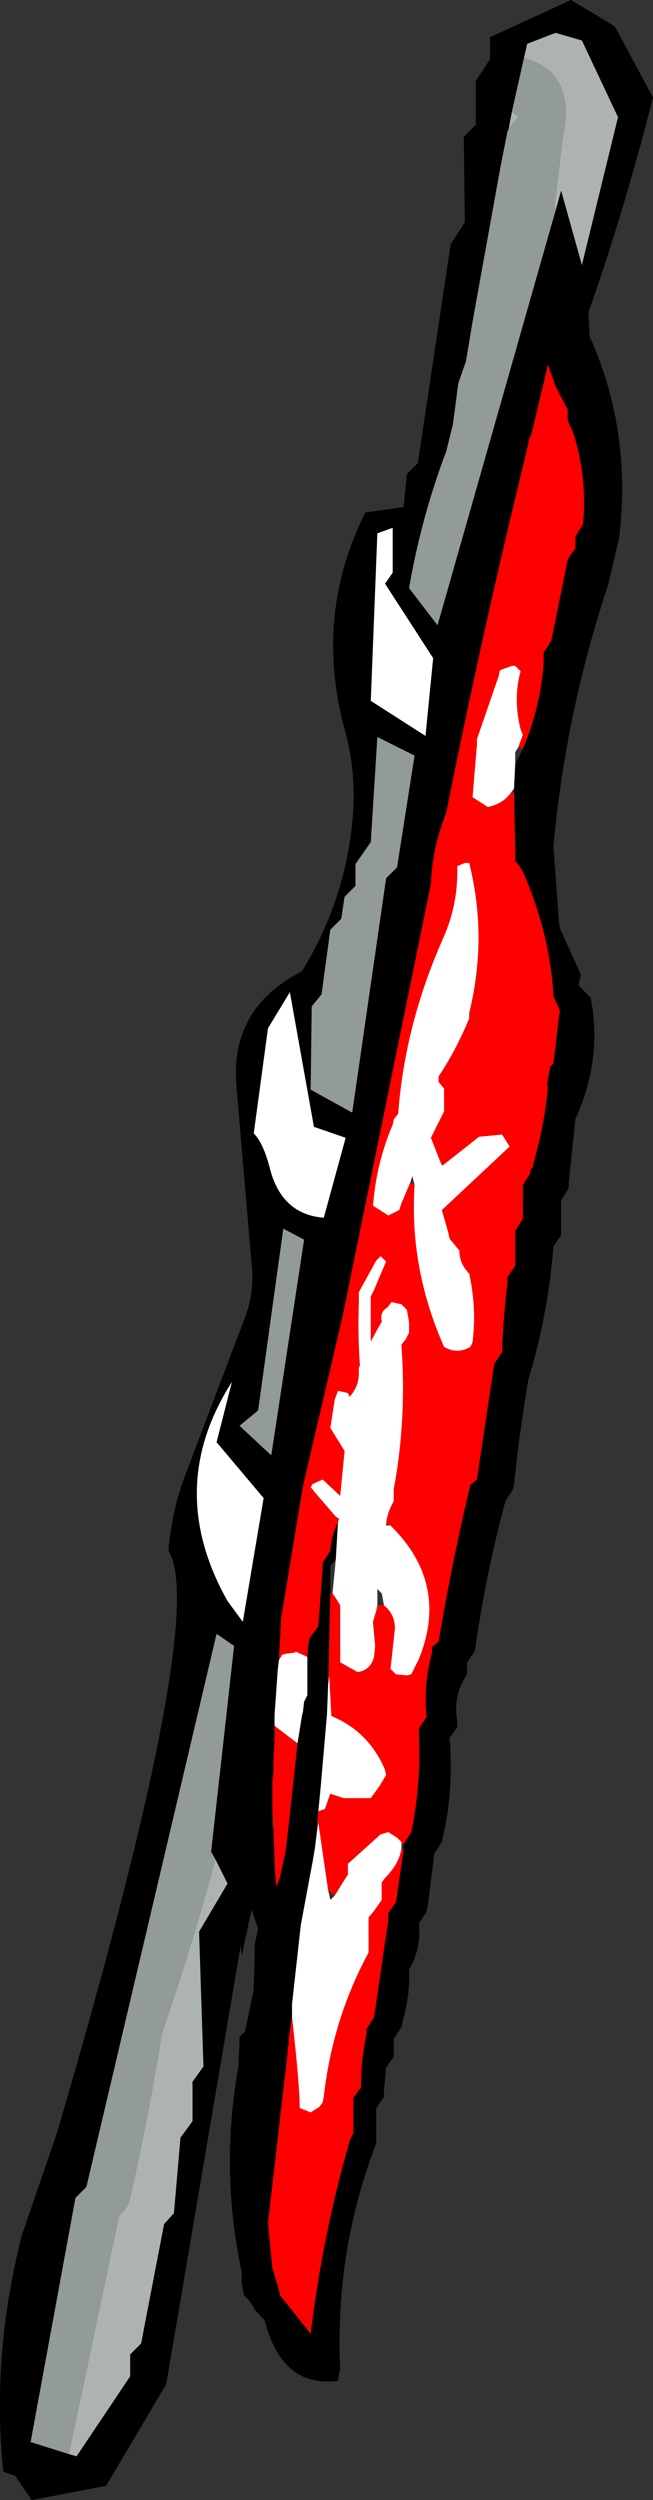 <?xml version="1.0" encoding="UTF-8" standalone="no"?>
<svg xmlns:xlink="http://www.w3.org/1999/xlink" height="114.15px" width="29.85px" xmlns="http://www.w3.org/2000/svg">
  <rect width="100%" height="100%" fill="#333333" stroke="none"/>
  <g transform="matrix(1.0, 0.0, 0.0, 1.0, 14.9, 57.25)">
    <path d="M10.5 -47.65 L10.75 -48.55 11.7 -45.15 13.35 -51.9 11.7 -55.4 10.5 -55.75 9.2 -55.25 9.05 -54.6 8.5 -52.15 8.35 -51.35 8.3 -51.25 8.0 -49.75 6.7 -42.55 6.4 -40.75 6.05 -39.75 5.8 -37.85 5.5 -36.65 Q4.35 -33.6 3.8 -30.4 L5.1 -28.7 10.5 -47.65 M7.5 -54.55 L7.5 -55.55 11.2 -57.25 13.2 -56.05 14.95 -52.8 Q13.6 -47.5 12.0 -43.0 L12.05 -41.9 Q14.0 -37.55 13.4 -32.7 L12.9 -30.55 Q10.95 -24.7 10.4 -18.6 L10.65 -15.15 10.7 -14.85 11.65 -12.75 11.6 -12.5 11.55 -12.25 12.1 -11.7 Q12.65 -8.9 11.4 -6.15 L11.1 -3.25 11.1 -3.0 10.75 -2.45 10.75 -1.15 10.75 -0.85 10.4 -0.35 Q10.15 2.8 9.25 5.75 8.85 8.1 8.6 10.5 L8.55 10.75 8.2 11.3 Q7.3 14.65 6.8 18.15 L6.45 18.65 6.45 18.95 6.45 19.2 Q5.8 20.15 6.0 21.3 L6.0 21.6 5.65 22.1 Q5.85 24.45 5.35 26.6 L5.3 26.85 4.95 27.4 4.65 29.8 4.6 30.05 4.25 30.55 Q4.35 31.55 3.95 32.4 L3.8 32.65 Q3.85 33.9 3.5 35.05 L3.45 35.3 3.1 35.85 3.1 36.35 3.1 36.65 2.75 37.15 2.65 38.2 2.65 38.5 2.3 39.0 2.3 40.35 2.3 40.6 Q0.4 45.55 0.65 50.9 L0.55 51.45 Q-2.0 51.8 -2.8 48.7 L-3.3 48.15 -3.3 48.1 -3.5 47.8 -3.75 47.55 -3.85 47.0 -3.85 46.5 Q-4.85 41.8 -4.0 37.1 L-3.95 36.0 -3.95 35.75 -3.7 35.5 -3.3 33.6 -3.25 31.5 -3.1 30.8 -3.4 29.95 -3.85 32.05 -3.9 31.6 -7.3 51.6 -10.05 56.25 -13.45 56.9 -14.2 55.8 -14.75 55.6 Q-15.3 50.3 -13.9 44.8 L-12.3 40.15 Q-5.35 16.5 -7.2 13.55 -7.05 11.75 -6.45 10.15 L-3.7 2.9 Q-3.25 1.7 -3.4 0.45 L-4.1 -7.75 Q-4.35 -11.25 -1.1 -12.9 1.0 -16.3 1.25 -20.3 1.35 -22.2 0.85 -23.95 -0.55 -29.15 1.8 -33.85 L3.55 -34.1 3.7 -35.6 4.2 -36.1 5.7 -46.1 6.35 -47.1 6.3 -51.0 6.85 -51.55 6.85 -53.55 7.5 -54.55 M9.0 -23.05 Q9.8 -24.95 9.95 -26.95 L9.95 -27.45 10.15 -27.75 10.3 -28.0 10.95 -31.2 11.05 -31.7 11.2 -31.95 11.4 -32.2 11.4 -32.5 11.4 -32.75 11.55 -33.0 11.75 -33.3 Q11.95 -35.5 11.3 -37.5 L11.05 -38.05 11.05 -38.3 11.05 -38.55 10.45 -39.7 10.45 -39.75 10.15 -40.6 9.4 -37.45 9.3 -37.25 9.15 -36.55 Q7.15 -28.4 5.5 -20.15 4.85 -18.5 4.8 -16.9 L0.75 2.9 -1.05 10.6 -2.05 16.65 -2.15 18.55 -2.2 18.95 -2.35 21.05 -2.35 21.55 -2.35 21.6 -2.35 21.85 -2.35 22.1 -2.4 23.3 -2.4 23.6 -2.45 24.15 -2.45 25.3 -2.45 26.1 -2.4 26.3 -2.35 27.7 -2.3 28.65 Q-2.3 29.1 -2.1 28.45 L-1.85 27.3 -1.75 26.5 -1.3 22.35 -1.1 21.1 -1.05 20.9 -1.0 20.45 -0.85 20.15 -0.85 18.9 -0.85 18.4 -0.8 17.8 -0.75 17.55 -0.35 17.0 -0.15 14.35 -0.15 14.1 0.2 13.55 Q0.25 12.85 0.55 12.25 L0.45 13.95 0.2 14.25 0.2 15.5 0.1 19.65 0.05 21.0 -0.25 24.45 -0.35 25.45 -0.4 25.95 -0.5 27.1 -0.6 27.7 -1.15 30.65 -1.55 34.25 -1.55 34.8 -1.7 35.8 -1.7 36.15 -1.75 36.2 -1.75 36.45 -2.65 44.25 -2.45 46.3 -2.15 47.3 -2.1 47.55 -0.7 49.3 Q-0.15 44.75 1.1 40.45 L1.25 40.15 1.25 38.85 1.25 38.55 1.6 38.05 Q1.6 36.8 1.85 35.65 L1.85 35.4 2.2 34.85 2.85 30.4 2.85 30.1 3.2 29.6 3.55 27.2 3.55 26.95 3.9 26.4 Q4.35 24.25 4.25 21.95 L4.25 21.65 4.6 21.15 Q4.45 19.65 4.85 18.2 L4.85 17.95 5.15 17.7 Q5.75 14.1 6.6 10.55 L6.9 10.3 7.65 5.3 7.7 5.0 8.05 4.5 Q8.1 2.9 8.3 1.3 L8.3 1.05 8.65 0.55 8.65 -0.8 8.65 -1.05 9.0 -1.6 9.0 -2.9 9.0 -3.15 9.35 -3.7 9.35 -3.85 9.45 -3.95 9.5 -4.2 Q10.0 -5.95 10.15 -7.65 L10.1 -7.7 10.15 -8.0 10.25 -8.55 10.4 -8.7 10.65 -10.85 10.7 -11.1 10.4 -11.75 Q10.25 -14.6 9.0 -17.45 L8.85 -17.7 8.65 -17.95 8.65 -18.5 8.6 -21.05 8.6 -21.25 8.6 -21.3 8.65 -22.35 9.0 -23.05 M2.35 -32.9 L2.05 -25.25 4.55 -23.65 4.9 -27.2 2.7 -30.6 3.05 -31.1 3.05 -33.15 2.35 -32.9 M2.35 -23.6 L2.05 -18.8 1.35 -17.8 1.35 -16.8 0.85 -16.3 0.7 -15.3 0.2 -14.8 -0.2 -11.85 -0.65 -11.3 -0.7 -7.5 1.2 -6.45 2.75 -17.15 3.25 -17.65 4.05 -22.75 2.35 -23.6 M-2.55 -3.85 Q-2.0 -1.8 -0.1 -1.65 L0.9 -5.3 -0.55 -5.8 -1.65 -11.95 -2.65 -10.3 -3.3 -5.5 Q-2.85 -5.05 -2.55 -3.85 M-1.95 -1.15 L-3.1 7.15 -3.95 7.85 -2.5 9.2 -1.0 -0.65 -1.95 -1.15 M-5.0 8.6 L-4.3 5.85 Q-7.4 10.7 -4.5 15.85 L-3.8 16.8 -2.85 11.15 -5.0 8.6 M-5.05 27.65 L-5.25 27.3 -4.2 17.9 -5.0 17.35 -10.95 42.6 -11.45 43.1 -13.5 54.25 -11.75 54.8 -11.4 54.9 -8.95 51.25 -8.95 50.25 -8.45 49.75 -7.4 44.3 -6.95 43.8 -6.65 40.35 -6.1 39.6 -6.1 37.8 -5.6 37.1 -5.8 30.95 -4.5 28.75 -5.05 27.65" fill="#000000" fill-rule="evenodd" stroke="none"/>
    <path d="M-2.15 18.55 L-2.0 18.3 -1.8 18.25 -1.4 18.2 -1.4 18.15 -0.85 18.4 -0.85 18.9 -0.85 20.15 -1.0 20.45 -1.05 20.9 -1.1 21.1 -1.3 22.35 -2.35 21.55 -2.35 21.05 -2.2 18.95 -2.15 18.55 M0.55 12.25 L0.6 12.1 0.45 12.0 -0.5 10.9 -0.7 10.65 -0.6 10.5 -0.15 10.3 0.65 11.05 0.85 9.0 0.2 7.95 0.4 6.65 0.55 6.25 1.0 6.35 1.1 6.55 1.1 6.5 Q1.5 6.05 1.5 5.45 L1.5 5.2 1.55 5.1 Q1.45 3.7 1.5 2.3 L1.5 1.75 2.3 0.3 2.5 0.1 2.75 0.35 2.2 1.65 2.05 1.95 2.05 4.0 2.4 3.35 2.55 3.1 Q2.45 2.65 2.8 2.45 L3.0 2.2 3.45 2.3 3.7 2.55 3.8 3.1 3.8 3.6 3.65 3.9 3.45 4.15 Q3.7 7.55 3.1 10.75 L3.1 11.3 Q2.8 11.8 2.75 12.35 L2.75 12.4 2.95 12.4 Q5.65 15.05 4.25 18.5 L3.9 19.2 3.7 19.25 3.2 19.2 2.95 18.95 3.15 17.1 Q3.15 16.45 2.65 16.05 L2.6 15.75 2.55 15.5 2.35 15.3 2.35 16.05 2.3 16.3 2.15 16.8 2.25 17.9 2.2 18.4 Q2.05 19.0 1.45 19.1 L0.65 18.65 0.65 16.55 0.65 16.05 0.5 15.8 0.3 15.5 0.45 13.95 0.55 12.25 M0.1 19.65 L0.15 19.25 0.25 21.1 Q1.95 21.8 2.7 23.55 L2.75 23.8 2.45 24.3 2.05 24.85 0.8 24.85 0.2 24.65 -0.05 25.35 -0.35 25.45 -0.25 24.45 0.05 21.0 0.1 19.65 M-0.35 25.95 L0.1 29.05 0.2 29.5 0.4 29.3 0.8 28.65 1.0 28.35 1.0 28.1 1.0 27.85 2.5 26.5 2.85 26.4 3.25 26.65 3.45 26.85 3.45 26.95 3.45 27.15 Q3.35 27.85 2.7 28.5 L2.55 28.7 2.55 28.95 2.55 29.5 2.2 30.0 1.95 30.3 1.95 31.35 1.95 31.9 Q0.3 34.95 -0.1 38.5 L-0.15 38.75 -0.3 38.95 -0.7 39.2 -1.2 39.0 Q-1.2 38.0 -1.55 34.85 L-1.55 34.8 -1.55 34.25 -1.15 30.65 -0.6 27.7 -0.5 27.1 -0.35 25.95 M8.45 -21.05 Q8.1 -20.55 7.4 -20.4 L6.7 -20.85 6.9 -23.25 6.9 -23.5 7.9 -26.4 7.95 -26.65 8.5 -26.85 8.65 -26.85 8.9 -26.6 Q8.55 -25.35 8.9 -23.95 L9.0 -23.7 8.8 -23.15 8.65 -22.9 8.65 -22.35 8.6 -21.3 8.6 -21.25 8.45 -21.05 M2.35 -32.9 L3.05 -33.15 3.05 -31.1 2.7 -30.6 4.9 -27.2 4.55 -23.65 2.05 -25.25 2.35 -32.9 M3.85 -3.25 L3.45 -2.3 3.35 -2.0 3.15 -1.9 2.85 -1.75 2.15 -2.2 Q2.3 -4.15 3.05 -5.9 L3.1 -6.15 3.3 -6.4 Q3.6 -10.45 5.35 -14.4 6.05 -15.95 6.0 -17.7 L6.35 -17.85 6.55 -17.85 Q7.4 -14.45 6.55 -11.0 L6.55 -10.75 Q5.95 -9.3 5.15 -8.1 L5.15 -7.85 5.4 -7.55 5.4 -6.75 5.4 -6.5 4.8 -5.3 5.25 -4.15 5.3 -4.05 5.35 -4.05 7.0 -5.35 8.05 -5.45 8.4 -4.9 5.3 -2.0 5.6 -0.95 5.65 -0.7 6.1 -0.15 Q6.1 0.45 6.55 0.9 6.9 2.5 6.7 4.05 L6.6 4.25 Q6.0 4.6 5.4 4.25 3.8 0.65 4.05 -3.15 L3.95 -3.55 3.85 -3.25 M-2.55 -3.85 Q-2.85 -5.05 -3.3 -5.5 L-2.65 -10.3 -1.65 -11.95 -0.55 -5.8 0.9 -5.3 -0.1 -1.65 Q-2.0 -1.8 -2.55 -3.85 M-5.0 8.6 L-2.85 11.15 -3.8 16.8 -4.5 15.85 Q-7.4 10.7 -4.3 5.85 L-5.0 8.6" fill="#ffffff" fill-rule="evenodd" stroke="none"/>
    <path d="M-2.15 18.55 L-2.05 16.65 -1.05 10.6 0.75 2.9 4.8 -16.9 Q4.85 -18.5 5.5 -20.15 7.15 -28.4 9.15 -36.55 L9.3 -37.25 9.4 -37.45 10.15 -40.6 10.45 -39.75 10.45 -39.7 11.05 -38.55 11.05 -38.3 11.05 -38.05 11.3 -37.5 Q11.95 -35.5 11.75 -33.3 L11.55 -33.0 11.4 -32.75 11.4 -32.5 11.4 -32.2 11.2 -31.95 11.05 -31.7 10.95 -31.2 10.3 -28.0 10.15 -27.75 9.95 -27.45 9.95 -26.95 Q9.8 -24.95 9.0 -23.05 L8.8 -23.15 9.0 -23.7 8.9 -23.95 Q8.55 -25.35 8.9 -26.6 L8.65 -26.85 8.5 -26.85 7.95 -26.65 7.9 -26.4 6.9 -23.5 6.9 -23.25 6.7 -20.85 7.4 -20.4 Q8.1 -20.55 8.45 -21.05 L8.6 -21.05 8.65 -18.5 8.65 -17.95 8.85 -17.7 9.0 -17.45 Q10.25 -14.6 10.4 -11.75 L10.7 -11.1 10.65 -10.85 10.4 -8.7 10.25 -8.55 10.15 -8.0 10.1 -7.7 10.15 -7.65 Q10.0 -5.95 9.5 -4.2 L9.45 -3.95 9.35 -3.85 9.35 -3.7 9.0 -3.15 9.0 -2.9 9.0 -1.6 8.65 -1.05 8.65 -0.8 8.65 0.55 8.3 1.05 8.3 1.3 Q8.1 2.9 8.05 4.5 L7.7 5.0 7.65 5.3 6.9 10.3 6.6 10.55 Q5.75 14.1 5.15 17.7 L4.85 17.95 4.85 18.2 Q4.45 19.65 4.6 21.15 L4.25 21.65 4.25 21.95 Q4.35 24.25 3.9 26.4 L3.55 26.95 3.45 26.95 3.45 26.85 3.25 26.65 2.85 26.4 2.5 26.5 1.0 27.85 1.0 28.1 1.0 28.35 0.8 28.65 0.4 29.3 0.1 29.05 -0.35 25.95 -0.4 25.95 -0.35 25.45 -0.05 25.35 0.2 24.65 0.8 24.85 2.05 24.85 2.45 24.3 2.75 23.8 2.7 23.55 Q1.95 21.8 0.25 21.1 L0.15 19.25 0.1 19.65 0.2 15.5 0.3 15.5 0.5 15.8 0.65 16.05 0.65 16.55 0.65 18.65 1.45 19.1 Q2.05 19.0 2.2 18.4 L2.25 17.9 2.15 16.8 2.3 16.3 2.35 16.05 2.65 16.05 Q3.15 16.45 3.15 17.1 L2.95 18.95 3.2 19.2 3.7 19.25 3.9 19.2 4.25 18.5 Q5.65 15.05 2.95 12.4 L2.75 12.35 Q2.8 11.8 3.1 11.3 L3.1 10.75 Q3.7 7.55 3.45 4.15 L3.65 3.9 3.8 3.6 3.8 3.1 3.7 2.55 3.45 2.3 3.0 2.2 2.8 2.45 Q2.45 2.65 2.55 3.1 L2.4 3.35 2.05 4.0 2.05 1.95 2.2 1.65 2.75 0.35 2.5 0.1 2.3 0.3 1.5 1.75 1.5 2.3 Q1.45 3.7 1.55 5.1 L1.5 5.2 1.5 5.45 Q1.5 6.05 1.1 6.5 L1.1 6.55 1.0 6.35 0.55 6.25 0.4 6.65 0.2 7.95 0.85 9.0 0.65 11.05 -0.15 10.3 -0.6 10.5 -0.7 10.65 -0.5 10.9 0.45 12.0 0.6 12.1 0.55 12.25 Q0.25 12.85 0.2 13.55 L-0.15 14.1 -0.15 14.35 -0.35 17.0 -0.75 17.55 -0.8 17.8 -0.85 18.4 -1.4 18.15 -1.4 18.2 -1.8 18.25 -2.0 18.3 -2.15 18.55 M5.25 -4.15 L4.8 -5.3 5.4 -6.5 5.4 -6.75 5.4 -7.55 5.15 -7.85 5.15 -8.1 Q5.95 -9.3 6.55 -10.75 L6.55 -11.0 Q7.4 -14.45 6.55 -17.85 L6.35 -17.85 6.0 -17.7 Q6.05 -15.95 5.35 -14.4 3.6 -10.45 3.3 -6.4 L3.1 -6.15 3.05 -5.9 Q2.3 -4.15 2.15 -2.2 L2.85 -1.75 3.15 -1.9 3.35 -2.0 3.45 -2.3 3.85 -3.25 4.05 -3.15 Q3.8 0.65 5.4 4.25 6.0 4.6 6.6 4.25 L6.7 4.05 Q6.9 2.5 6.55 0.9 6.1 0.45 6.1 -0.15 L5.65 -0.7 5.6 -0.95 5.3 -2.0 8.4 -4.9 8.05 -5.45 7.0 -5.35 5.35 -4.05 5.25 -4.15 M3.55 27.2 L3.2 29.6 2.85 30.1 2.85 30.4 2.2 34.85 1.85 35.4 1.85 35.65 Q1.6 36.8 1.6 38.05 L1.25 38.55 1.25 38.85 1.25 40.15 1.1 40.45 Q-0.15 44.75 -0.7 49.3 L-2.1 47.55 -2.15 47.3 -2.45 46.3 -2.65 44.25 -1.75 36.45 -1.75 36.2 -1.7 36.15 -1.7 35.8 -1.55 34.8 -1.55 34.85 Q-1.2 38.0 -1.2 39.0 L-0.7 39.2 -0.3 38.95 -0.15 38.75 -0.1 38.5 Q0.3 34.95 1.95 31.9 L1.95 31.35 1.95 30.3 2.2 30.0 2.55 29.5 2.55 28.95 2.55 28.7 2.7 28.5 Q3.35 27.85 3.45 27.15 L3.55 27.2 M-2.35 21.55 L-1.3 22.35 -1.75 26.5 -1.85 27.3 -2.1 28.45 Q-2.3 29.1 -2.3 28.65 L-2.35 27.7 -2.4 26.3 -2.45 25.3 -2.45 24.15 -2.4 23.6 -2.4 23.3 -2.35 22.1 -2.35 21.85 -2.35 21.6 -2.35 21.55" fill="#ff0000" fill-rule="evenodd" stroke="none"/>
    <path d="M9.05 -54.6 L9.2 -55.25 10.5 -55.75 11.7 -55.4 13.35 -51.9 11.7 -45.15 10.75 -48.55 10.5 -47.65 10.45 -47.8 10.8 -50.75 10.9 -51.35 Q11.3 -54.0 9.05 -54.6 M8.0 -49.75 L8.3 -51.25 8.1 -50.25 8.0 -49.75 M8.35 -51.35 L8.5 -52.15 8.8 -51.9 8.6 -51.7 8.45 -51.5 8.35 -51.35 M-11.75 54.8 L-9.45 43.9 Q-9.05 43.6 -8.95 43.1 -8.1 39.35 -7.5 35.6 -6.15 31.7 -5.05 27.65 L-4.5 28.75 -5.8 30.95 -5.6 37.1 -6.1 37.8 -6.1 39.6 -6.65 40.35 -6.95 43.8 -7.4 44.3 -8.45 49.75 -8.95 50.25 -8.95 51.25 -11.4 54.9 -11.75 54.8" fill="#adb4b0" fill-rule="evenodd" stroke="none"/>
    <path d="M9.05 -54.6 Q11.3 -54.0 10.9 -51.35 L10.8 -50.75 10.45 -47.8 10.5 -47.65 5.1 -28.7 3.8 -30.4 Q4.35 -33.6 5.5 -36.65 L5.8 -37.85 6.05 -39.75 6.4 -40.75 6.7 -42.55 8.0 -49.75 8.1 -50.25 8.3 -51.25 8.35 -51.35 8.45 -51.5 8.6 -51.7 8.8 -51.9 8.5 -52.15 9.05 -54.6 M2.35 -23.6 L4.05 -22.75 3.25 -17.65 2.75 -17.15 1.2 -6.45 -0.7 -7.5 -0.65 -11.3 -0.2 -11.85 0.2 -14.8 0.7 -15.3 0.85 -16.3 1.35 -16.8 1.35 -17.8 2.05 -18.8 2.35 -23.6 M-1.95 -1.15 L-1.0 -0.65 -2.5 9.2 -3.95 7.85 -3.1 7.15 -1.95 -1.15 M-11.75 54.8 L-13.5 54.25 -11.45 43.1 -10.95 42.6 -5.0 17.35 -4.2 17.9 -5.25 27.3 -5.05 27.65 Q-6.15 31.7 -7.5 35.6 -8.1 39.35 -8.95 43.1 -9.05 43.6 -9.45 43.9 L-11.75 54.8" fill="#939b96" fill-rule="evenodd" stroke="none"/>
  </g>
</svg>
